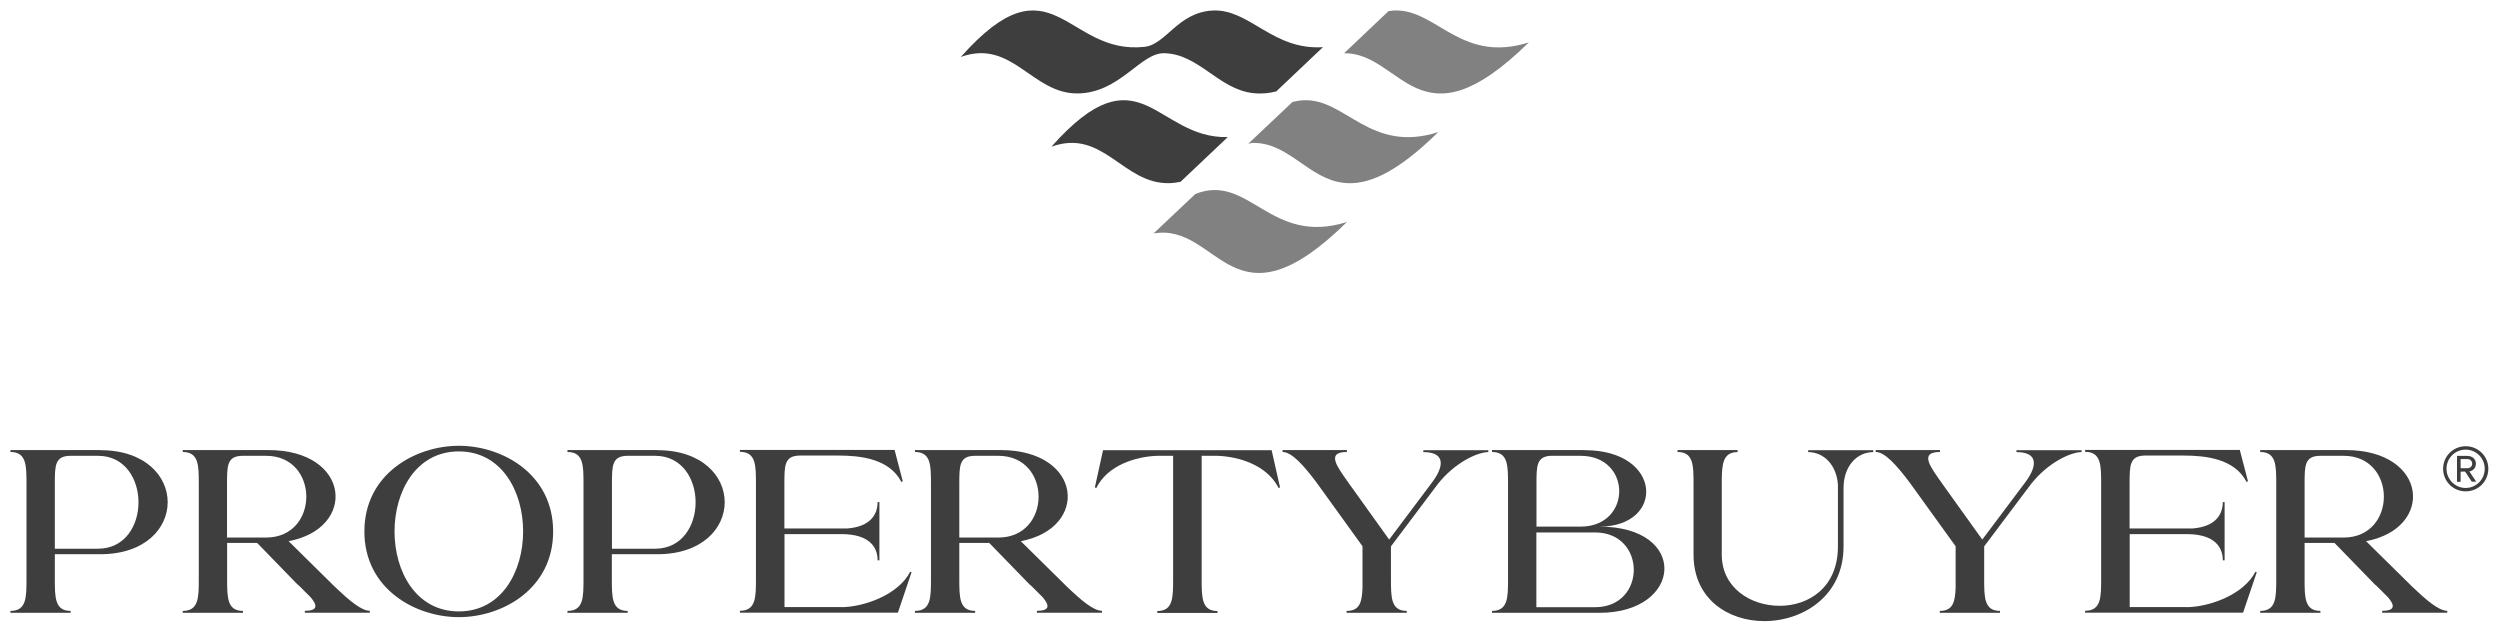 <svg width="210" height="53" viewBox="0 0 210 53" fill="none" xmlns="http://www.w3.org/2000/svg">
<path d="M8.432 37.815C12.195 37.815 14.085 40 14.085 42.185C14.085 44.37 12.195 46.554 8.432 46.554H4.606V48.641C4.606 50.184 4.606 51.316 5.935 51.316V51.477H0.878V51.316C2.225 51.316 2.225 50.184 2.225 48.641V40.642C2.225 39.099 2.225 37.967 0.878 37.967V37.806H8.432V37.815ZM8.236 46.091C10.501 46.091 11.633 44.138 11.633 42.194C11.633 40.25 10.501 38.288 8.236 38.288H5.935C4.606 38.288 4.606 39.108 4.606 40.651V46.091H8.236Z" fill="#3E3E3E"/>
<path d="M19.079 45.618V48.641C19.079 50.184 19.079 51.316 20.407 51.316V51.477H15.351V51.316C16.698 51.316 16.698 50.184 16.698 48.641V40.642C16.698 39.099 16.698 37.967 15.351 37.967V37.806H22.548C29.45 37.806 30.021 44.379 24.242 45.458L28.121 49.283C29.289 50.398 30.342 51.307 31.064 51.307V51.468H25.606V51.307C26.775 51.307 26.623 50.799 26.097 50.175L25.178 49.257C25.116 49.194 25.062 49.141 25 49.105L21.602 45.609H19.07L19.079 45.618ZM22.352 45.154C26.855 45.154 26.855 38.288 22.352 38.288H20.398C19.07 38.288 19.07 39.108 19.07 40.651V45.154H22.352Z" fill="#3E3E3E"/>
<path d="M38.545 51.84C34.898 51.84 30.608 49.476 30.608 44.643C30.608 39.809 34.898 37.446 38.545 37.446C42.193 37.446 46.464 39.809 46.464 44.643C46.464 49.476 42.193 51.84 38.545 51.84ZM38.545 51.358C45.742 51.358 45.742 37.919 38.545 37.919C31.349 37.919 31.331 51.358 38.545 51.358Z" fill="#3E3E3E"/>
<path d="M55.221 37.815C58.984 37.815 60.875 40 60.875 42.185C60.875 44.37 58.984 46.554 55.221 46.554H51.395V48.641C51.395 50.184 51.395 51.316 52.724 51.316V51.477H47.667V51.316C49.014 51.316 49.014 50.184 49.014 48.641V40.642C49.014 39.099 49.014 37.967 47.667 37.967V37.806H55.221V37.815ZM55.033 46.091C57.299 46.091 58.431 44.138 58.431 42.194C58.431 40.25 57.299 38.288 55.033 38.288H52.733C51.404 38.288 51.404 39.108 51.404 40.651V46.091H55.033Z" fill="#3E3E3E"/>
<path d="M70.66 51.001C72.497 51.001 75.44 50.002 76.456 48.031L76.572 48.067L75.422 51.464H62.152V51.304C63.499 51.304 63.499 50.171 63.499 48.629V40.629C63.499 39.087 63.499 37.954 62.152 37.954V37.794H75.145L75.832 40.424L75.716 40.487C74.7 38.498 72.203 38.266 70.392 38.266H70.473H67.218C65.889 38.266 65.889 39.087 65.889 40.629V44.393H71.159C73.148 44.241 73.719 43.18 73.719 42.172H73.87V47.068H73.719C73.719 45.998 73.076 44.865 70.678 44.865H65.898V50.992H70.678L70.66 51.001Z" fill="#3E3E3E"/>
<path d="M80.582 45.618V48.641C80.582 50.184 80.582 51.316 81.911 51.316V51.477H76.855V51.316C78.201 51.316 78.201 50.184 78.201 48.641V40.642C78.201 39.099 78.201 37.967 76.855 37.967V37.806H84.051C90.953 37.806 91.524 44.379 85.745 45.458L89.625 49.283C90.793 50.398 91.845 51.307 92.567 51.307V51.468H87.101V51.307C88.269 51.307 88.118 50.799 87.591 50.175L86.673 49.257C86.611 49.194 86.557 49.141 86.495 49.105L83.097 45.609H80.564L80.582 45.618ZM83.864 45.154C88.367 45.154 88.367 38.288 83.864 38.288H81.911C80.582 38.288 80.582 39.108 80.582 40.651V45.154H83.864Z" fill="#3E3E3E"/>
<path d="M106.817 37.815L107.522 40.937L107.406 40.999C106.434 39.064 104.071 38.35 102.251 38.288H100.94V48.65C100.94 50.193 100.94 51.326 102.269 51.326V51.486H97.213V51.326C98.542 51.326 98.542 50.193 98.542 48.65V38.27V38.288H97.213C95.42 38.35 93.039 39.064 92.085 40.999L91.969 40.937L92.656 37.815H106.817Z" fill="#3E3E3E"/>
<path d="M113.122 51.316C114.236 51.316 114.406 50.541 114.45 49.381V45.886L110.625 40.58C109.528 39.117 108.52 37.967 107.735 37.967V37.806H113.139V37.967C111.329 37.967 112.355 39.251 113.336 40.642L116.689 45.324L120.318 40.49C121.335 39.126 121.388 37.976 119.56 37.976V37.815H125.018V37.976C124.117 37.976 122.209 38.849 120.782 40.651L116.84 45.895V48.641C116.84 50.184 116.84 51.316 118.169 51.316V51.477H113.113V51.316H113.122Z" fill="#3E3E3E"/>
<path d="M133.131 37.815C139.685 37.815 139.863 44.236 134.361 44.236C141.888 44.236 141.362 51.477 134.361 51.477H125.328V51.316C126.674 51.316 126.674 50.184 126.674 48.641V40.642C126.674 39.099 126.674 37.967 125.328 37.967V37.806H133.131V37.815ZM129.055 44.236H132.765C137.099 44.236 137.099 38.288 132.765 38.288H130.25C129.064 38.35 129.064 39.162 129.064 40.651V44.245L129.055 44.236ZM129.055 51.004H133.987C138.321 51.004 138.321 44.726 133.987 44.726H129.055V51.004Z" fill="#3E3E3E"/>
<path d="M145.958 37.815V37.976C144.745 37.976 144.647 38.948 144.629 40.294V46.599C144.629 49.372 147.046 50.888 149.489 50.888C151.933 50.888 154.385 49.346 154.385 45.912V40.704C154.269 39.028 153.172 37.976 151.888 37.976V37.815H157.355V37.976C155.99 37.976 154.858 39.144 154.858 40.999V45.912C154.858 50.05 151.46 52.173 148.205 52.173C145.182 52.173 142.257 50.336 142.257 46.59V40.642C142.257 39.099 142.257 37.967 140.911 37.967V37.806H145.967L145.958 37.815Z" fill="#3E3E3E"/>
<path d="M162.943 51.316C164.058 51.316 164.228 50.541 164.272 49.381V45.886L160.446 40.58C159.35 39.117 158.342 37.967 157.557 37.967V37.806H162.961V37.967C161.151 37.967 162.185 39.251 163.157 40.642L166.511 45.324L170.14 40.49C171.157 39.126 171.21 37.976 169.382 37.976V37.815H174.849V37.976C173.948 37.976 172.039 38.849 170.613 40.651L166.671 45.895V48.641C166.671 50.184 166.671 51.316 168 51.316V51.477H162.943V51.316Z" fill="#3E3E3E"/>
<path d="M183.657 51.001C185.494 51.001 188.437 50.002 189.453 48.031L189.569 48.067L188.419 51.464H175.149V51.304C176.496 51.304 176.496 50.171 176.496 48.629V40.629C176.496 39.087 176.496 37.954 175.149 37.954V37.794H188.143L188.829 40.424L188.713 40.487C187.697 38.498 185.2 38.266 183.389 38.266H183.47H180.215C178.886 38.266 178.886 39.087 178.886 40.629V44.393H184.156C186.145 44.241 186.716 43.18 186.716 42.172H186.867V47.068H186.716C186.716 45.998 186.074 44.865 183.675 44.865H178.895V50.992H183.675L183.657 51.001Z" fill="#3E3E3E"/>
<path d="M193.586 45.618V48.641C193.586 50.184 193.586 51.316 194.914 51.316V51.477H189.858V51.316C191.204 51.316 191.204 50.184 191.204 48.641V40.642C191.204 39.099 191.204 37.967 189.858 37.967V37.806H197.054C203.957 37.806 204.528 44.379 198.749 45.458L202.628 49.283C203.796 50.398 204.849 51.307 205.571 51.307V51.468H200.104V51.307C201.273 51.307 201.121 50.799 200.595 50.175L199.676 49.257C199.614 49.194 199.56 49.141 199.498 49.105L196.1 45.609H193.568L193.586 45.618ZM196.867 45.154C201.371 45.154 201.371 38.288 196.867 38.288H194.914C193.586 38.288 193.586 39.108 193.586 40.651V45.154H196.867Z" fill="#3E3E3E"/>
<path d="M113.159 18.642C106.694 20.702 104.919 14.486 100.407 16.297L96.894 19.614C102.414 18.642 103.439 28.211 113.159 18.633V18.642Z" fill="#818181"/>
<path d="M105.392 12.008C108.308 12.053 109.967 15.04 112.883 15.361C114.774 15.575 117.19 14.665 120.811 11.098C115.068 12.926 113.026 8.227 109.476 8.423C109.146 8.441 108.852 8.494 108.567 8.566L104.848 12.079C105.026 12.026 105.214 11.99 105.392 11.999V12.008Z" fill="#818181"/>
<path d="M88.331 12.318C92.665 10.766 94.315 15.448 98.176 15.386C98.524 15.386 98.854 15.332 99.166 15.27L103.135 11.515C97.062 11.667 95.76 3.953 88.322 12.318H88.331Z" fill="#3E3E3E"/>
<path d="M128.422 3.561C122.919 5.308 120.815 1.073 117.524 0.885C117.212 0.867 116.918 0.885 116.641 0.93L112.905 4.47C117.792 4.426 119.156 12.683 128.422 3.561Z" fill="#818181"/>
<path d="M101.853 0.885C98.928 1.045 97.947 3.738 96.146 3.934C89.529 4.666 88.397 -3.869 80.71 4.782C85.043 3.23 86.693 7.912 90.555 7.849C94.086 7.787 95.789 4.443 97.778 4.47C100.694 4.514 102.353 7.502 105.269 7.823C105.964 7.903 106.606 7.832 107.204 7.68L111.128 3.961C106.892 4.238 104.948 0.715 101.853 0.885Z" fill="#3E3E3E"/>
<path d="M205.221 39.374C205.221 38.322 206.068 37.483 207.12 37.483C208.173 37.483 209.02 38.322 209.02 39.374C209.02 40.427 208.182 41.274 207.12 41.274C206.059 41.274 205.221 40.427 205.221 39.374ZM205.506 39.374C205.506 40.257 206.22 40.989 207.112 40.989C208.003 40.989 208.717 40.266 208.717 39.374C208.717 38.482 207.994 37.769 207.112 37.769C206.229 37.769 205.506 38.482 205.506 39.374ZM207.067 39.615H206.692V40.471H206.389V38.295H207.272C207.656 38.295 207.977 38.554 207.977 38.955C207.977 39.437 207.549 39.597 207.424 39.597L208.003 40.462H207.629L207.067 39.606V39.615ZM206.692 38.563V39.33H207.272C207.477 39.33 207.664 39.178 207.664 38.955C207.664 38.714 207.477 38.563 207.272 38.563H206.692Z" fill="#3E3E3E"/>
</svg>
